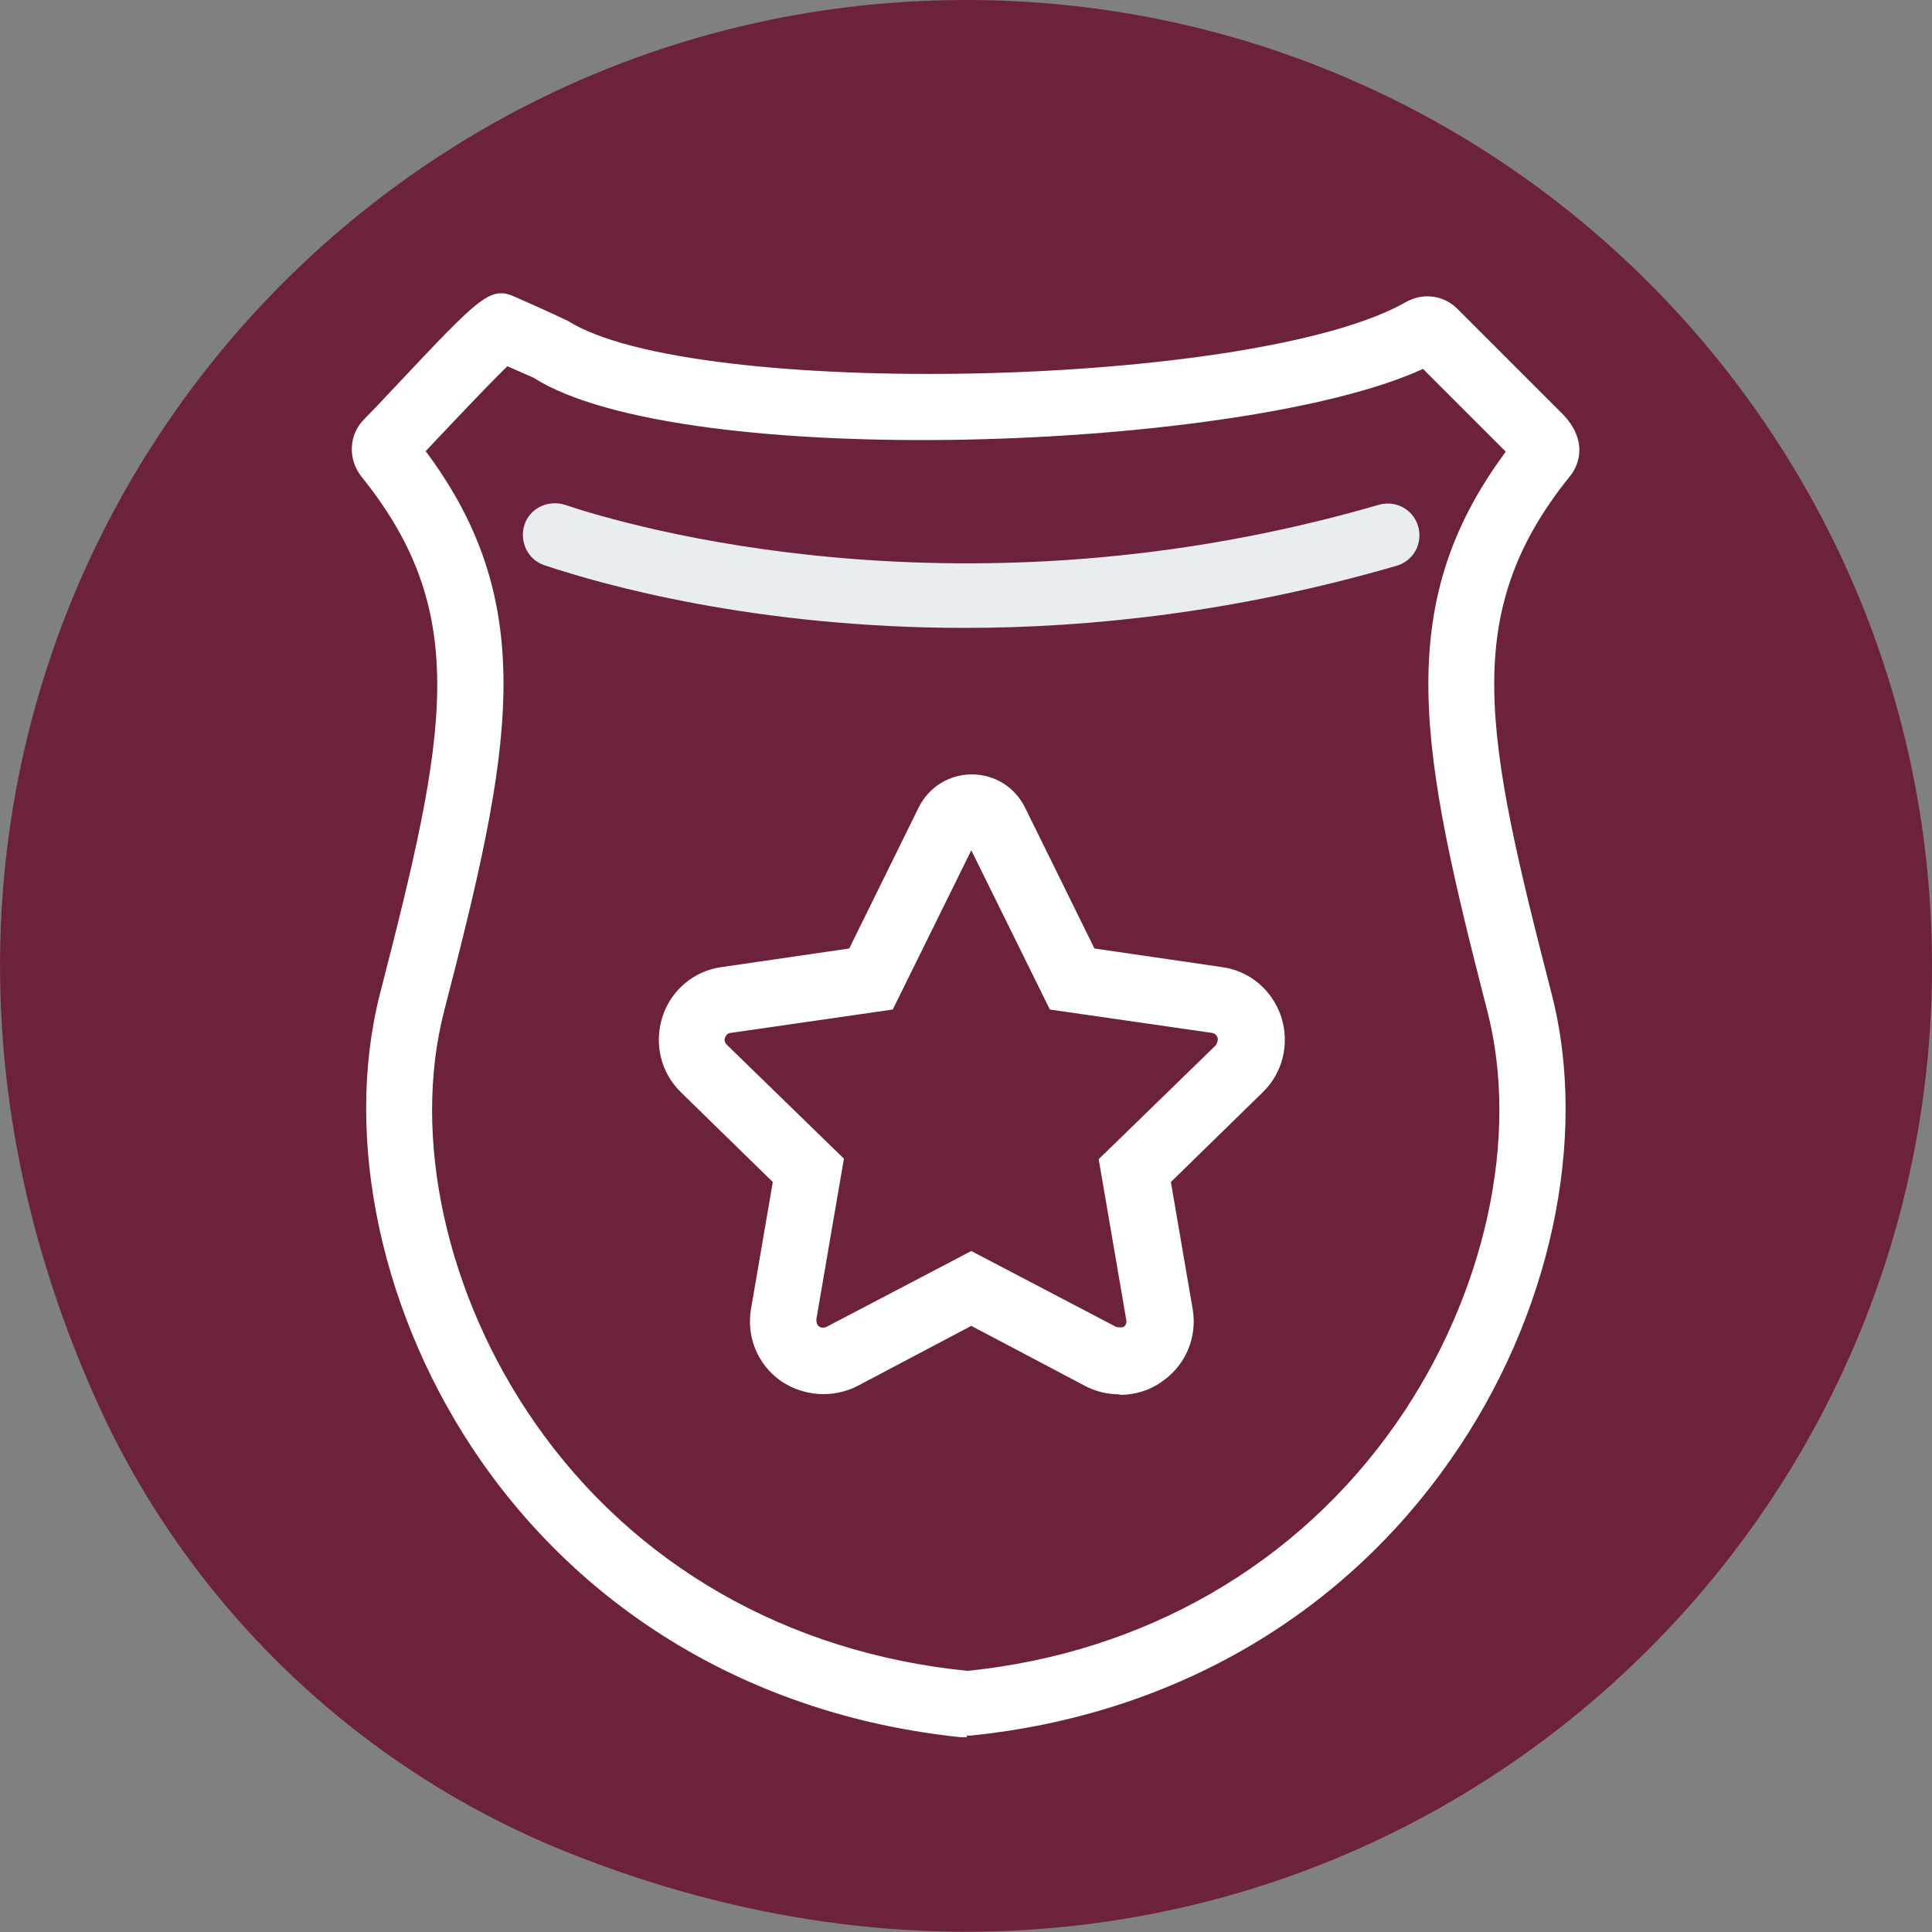 <?xml version="1.0" encoding="UTF-8"?><svg id="Layer_1" xmlns="http://www.w3.org/2000/svg" viewBox="0 0 36.4 36.4"><rect x="0" y="0" width="36.4" height="36.4" fill="#808080" stroke="none"/><defs><style>.cls-1{fill:#6c223d;}.cls-2{fill:#fff;}.cls-3{fill:#e9edf0;}</style></defs><path class="cls-1" d="M10.62,34.87c13.3,5.38,25.78-4.26,25.78-16.67C36.4,8.2,28.3,0,18.2,0,5.44,0-4.13,13.09,1.8,26.35c1.72,3.86,4.9,6.93,8.82,8.52Z"/><path class="cls-2" d="M18.22,32.73h-.12c-3.76-.39-6.97-2.24-9.04-5.21-1.87-2.69-2.6-6.06-1.9-8.8,1.26-4.89,1.73-7.16-.35-9.74-.26-.33-.24-.79.05-1.08.12-.12.34-.35.59-.62,1.62-1.72,1.79-1.9,2.27-1.68.64.28.96.44.97.44,2.35,1.5,12.97,1.27,15.8-.35.32-.18.71-.13.97.13l1.96,1.96c.59.59.24,1.1.16,1.19-2.08,2.58-1.61,4.85-.35,9.74.71,2.74-.02,6.11-1.9,8.79-2.07,2.97-5.28,4.82-9.05,5.2h-.07ZM8.02,8.5c2.18,2.92,1.61,5.67.35,10.54-.62,2.39.04,5.37,1.71,7.77,1.86,2.67,4.75,4.33,8.15,4.67,3.33-.34,6.22-2,8.08-4.67,1.67-2.4,2.33-5.38,1.71-7.77-1.25-4.86-1.82-7.61.35-10.53l-1.56-1.56c-3.36,1.55-13.97,1.95-16.77.16.02.01-.16-.07-.48-.21-.32.31-.87.89-1.2,1.24-.12.13-.24.25-.34.36ZM26.58,6.71s0,0,0,0h0Z"/><path class="cls-3" d="M18.18,11.83c-3.94,0-6.82-.81-7.92-1.18-.31-.1-.48-.44-.38-.76.1-.31.44-.48.76-.38,1.19.4,7.54,2.27,15.34,0,.32-.09.65.09.74.41.09.32-.09.65-.41.74-2.99.87-5.76,1.17-8.14,1.17Z"/><path class="cls-2" d="M21.09,26.27c-.22,0-.44-.05-.65-.16l-2.14-1.13-2.14,1.13c-.46.24-1.03.2-1.46-.1-.43-.31-.64-.83-.55-1.35l.41-2.39-1.73-1.69c-.38-.37-.51-.91-.35-1.42.16-.5.59-.87,1.12-.94l2.4-.35,1.31-2.66c.19-.38.57-.62,1-.62h0c.43,0,.81.24,1,.62l1.31,2.66,2.4.35c.52.07.95.43,1.12.94.16.51.03,1.05-.35,1.42l-1.73,1.69.41,2.39c.09.52-.12,1.04-.55,1.35-.24.18-.53.27-.81.27ZM18.3,23.57l2.73,1.43s.1.02.14,0c.04-.03.06-.08.05-.13l-.52-3.03,2.21-2.15s.05-.09.03-.14c-.02-.05-.05-.08-.11-.09l-3.05-.44-1.48-3-1.48,3-3.05.44c-.05,0-.09.04-.11.09-.02.05,0,.1.03.13l2.21,2.15-.52,3.03c0,.05.01.1.05.13.04.03.09.03.14.01l2.73-1.43Z"/></svg>